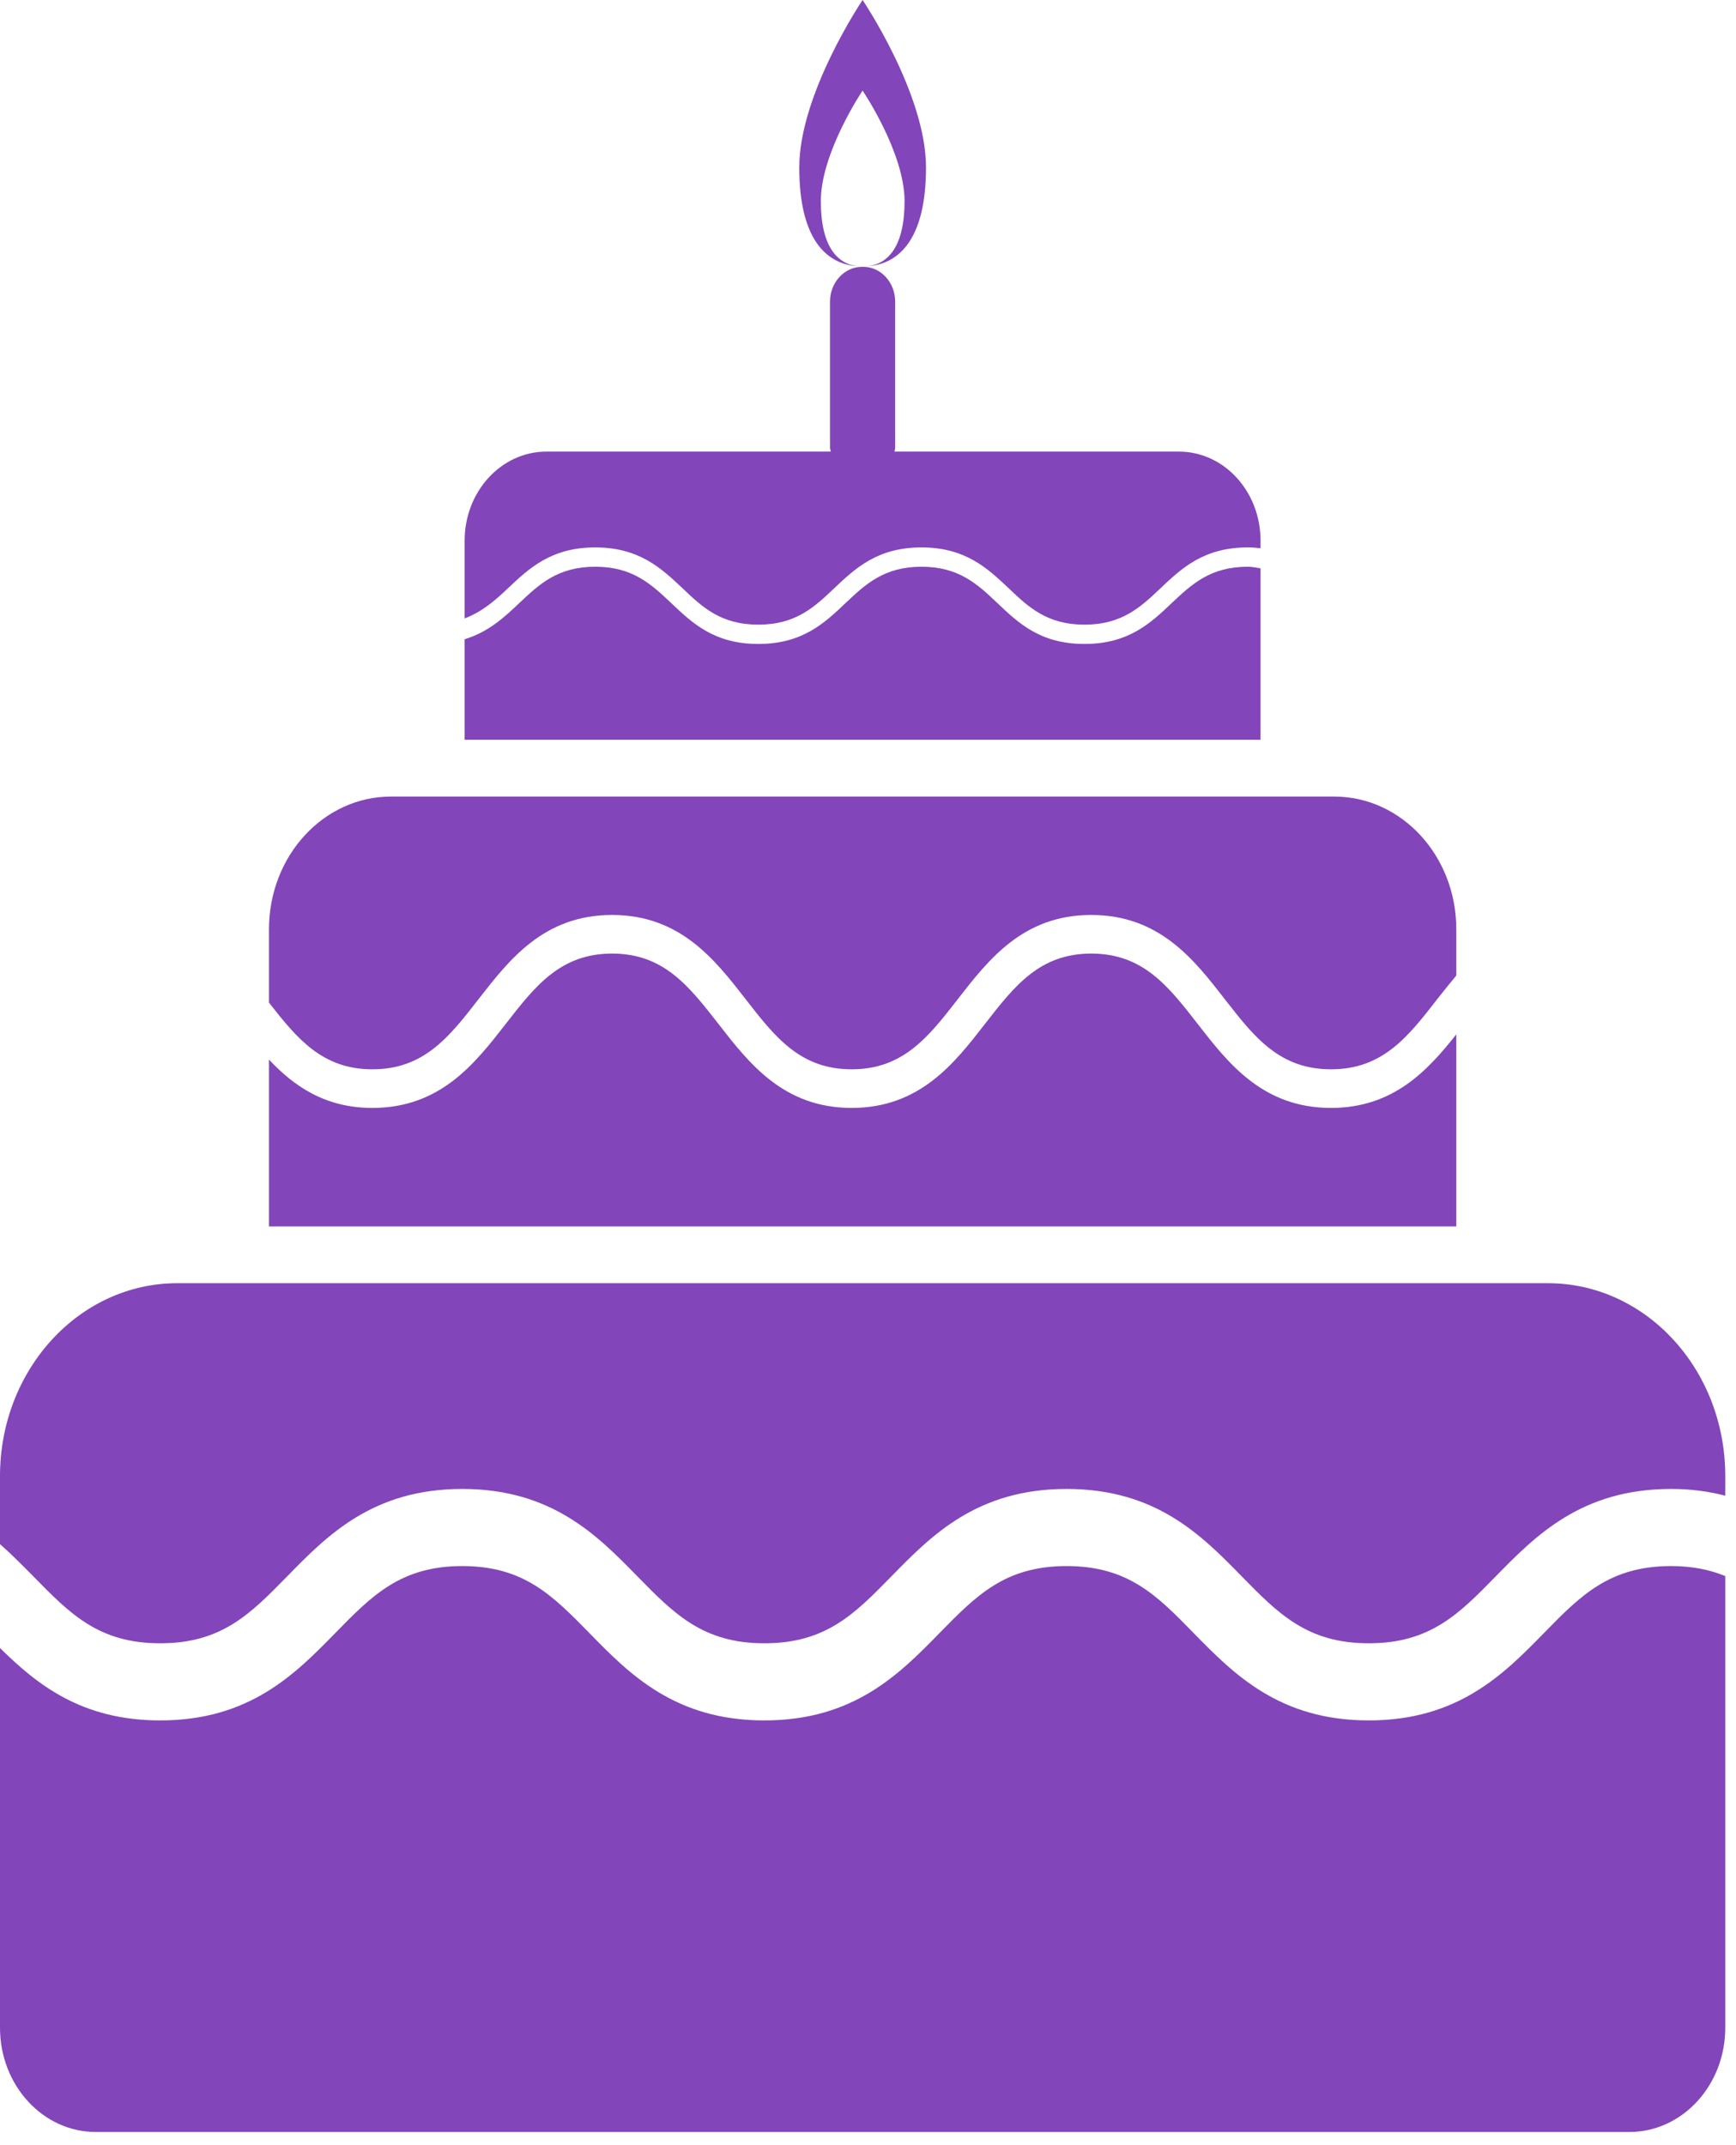 <svg 
 xmlns="http://www.w3.org/2000/svg"
 xmlns:xlink="http://www.w3.org/1999/xlink"
 width="17px" height="21px">
<path fill-rule="evenodd"  fill="rgb(131, 69, 186)"
 d="M15.956,20.871 L0.938,20.871 C0.420,20.871 -0.000,20.414 -0.000,19.850 L-0.000,16.133 C0.362,16.491 0.800,16.842 1.569,16.842 C2.446,16.842 2.893,16.386 3.286,15.984 C3.643,15.619 3.925,15.331 4.527,15.331 C5.129,15.331 5.411,15.619 5.769,15.984 C6.162,16.387 6.609,16.842 7.485,16.842 C8.363,16.842 8.809,16.387 9.203,15.984 C9.561,15.619 9.842,15.331 10.445,15.331 C11.047,15.331 11.330,15.619 11.686,15.984 C12.081,16.387 12.527,16.842 13.404,16.842 C14.281,16.842 14.728,16.387 15.122,15.984 C15.479,15.619 15.762,15.331 16.365,15.331 C16.575,15.331 16.746,15.368 16.895,15.429 L16.895,19.850 C16.895,20.414 16.474,20.871 15.956,20.871 ZM14.646,15.433 C14.289,15.798 14.006,16.087 13.404,16.087 C12.802,16.087 12.519,15.798 12.161,15.433 C11.768,15.031 11.322,14.576 10.445,14.576 C9.567,14.576 9.121,15.031 8.728,15.433 C8.370,15.798 8.089,16.087 7.485,16.087 C6.884,16.087 6.601,15.798 6.243,15.433 C5.850,15.031 5.404,14.576 4.527,14.576 C3.650,14.576 3.204,15.031 2.811,15.433 C2.453,15.798 2.172,16.087 1.569,16.087 C0.967,16.087 0.685,15.798 0.328,15.433 C0.224,15.328 0.117,15.219 -0.000,15.116 L-0.000,14.450 C-0.000,13.407 0.777,12.562 1.735,12.562 L15.159,12.562 C16.118,12.562 16.895,13.407 16.895,14.450 L16.895,14.642 C16.736,14.601 16.563,14.576 16.365,14.576 C15.487,14.576 15.040,15.031 14.646,15.433 ZM2.634,10.373 C2.878,10.632 3.182,10.846 3.647,10.846 C4.315,10.846 4.653,10.408 4.953,10.023 C5.240,9.654 5.488,9.335 5.994,9.335 C6.500,9.335 6.747,9.654 7.035,10.023 C7.334,10.408 7.673,10.846 8.340,10.846 C9.008,10.846 9.347,10.408 9.646,10.023 C9.933,9.654 10.180,9.335 10.686,9.335 C11.193,9.335 11.441,9.654 11.728,10.023 C12.027,10.408 12.366,10.846 13.034,10.846 C13.643,10.846 13.979,10.482 14.261,10.126 L14.261,12.006 L2.634,12.006 L2.634,10.373 ZM13.034,10.468 C12.527,10.468 12.280,10.149 11.992,9.779 C11.693,9.394 11.354,8.957 10.686,8.957 C10.019,8.957 9.681,9.394 9.381,9.779 C9.094,10.149 8.846,10.468 8.340,10.468 C7.834,10.468 7.587,10.149 7.300,9.779 C7.000,9.394 6.661,8.957 5.994,8.957 C5.326,8.957 4.988,9.394 4.688,9.779 C4.401,10.149 4.153,10.468 3.647,10.468 C3.157,10.468 2.910,10.168 2.634,9.815 L2.634,9.097 C2.634,8.379 3.169,7.798 3.828,7.798 L13.066,7.798 C13.726,7.798 14.261,8.379 14.261,9.097 L14.261,9.550 C14.197,9.627 14.135,9.704 14.076,9.779 C13.789,10.149 13.541,10.468 13.034,10.468 ZM4.550,6.258 C4.783,6.187 4.938,6.044 5.087,5.902 C5.280,5.720 5.462,5.548 5.829,5.548 C6.196,5.548 6.378,5.720 6.571,5.902 C6.779,6.100 6.994,6.304 7.426,6.304 C7.858,6.304 8.074,6.100 8.282,5.902 C8.475,5.720 8.657,5.548 9.024,5.548 C9.390,5.548 9.573,5.720 9.765,5.902 C9.973,6.100 10.188,6.304 10.620,6.304 C11.052,6.304 11.268,6.100 11.476,5.902 C11.670,5.720 11.852,5.548 12.219,5.548 C12.267,5.548 12.303,5.558 12.344,5.564 L12.344,7.242 L4.550,7.242 L4.550,6.258 ZM11.363,5.760 C11.170,5.943 10.987,6.115 10.620,6.115 C10.253,6.115 10.071,5.943 9.879,5.760 C9.670,5.563 9.454,5.359 9.024,5.359 C8.592,5.359 8.376,5.563 8.168,5.760 C7.975,5.943 7.793,6.115 7.426,6.115 C7.059,6.115 6.877,5.943 6.685,5.760 C6.476,5.563 6.260,5.359 5.829,5.359 C5.397,5.359 5.182,5.563 4.973,5.760 C4.847,5.880 4.721,5.989 4.550,6.054 L4.550,5.293 C4.550,4.811 4.909,4.421 5.351,4.421 L8.136,4.421 C8.134,4.408 8.128,4.397 8.128,4.384 L8.128,2.952 C8.128,2.765 8.269,2.612 8.442,2.612 L8.454,2.612 C8.626,2.612 8.766,2.765 8.766,2.952 L8.766,4.384 C8.766,4.397 8.761,4.408 8.759,4.421 L11.544,4.421 C11.987,4.421 12.344,4.811 12.344,5.293 L12.344,5.367 C12.305,5.362 12.264,5.359 12.219,5.359 C11.787,5.359 11.571,5.563 11.363,5.760 ZM8.490,2.607 C8.696,2.587 8.858,2.414 8.858,1.969 C8.858,1.493 8.447,0.887 8.447,0.887 C8.447,0.887 8.038,1.493 8.038,1.969 C8.038,2.414 8.200,2.587 8.405,2.607 C8.082,2.587 7.827,2.330 7.827,1.639 C7.827,0.918 8.447,-0.000 8.447,-0.000 C8.447,-0.000 9.068,0.918 9.068,1.639 C9.068,2.330 8.812,2.587 8.490,2.607 Z"/>
</svg>